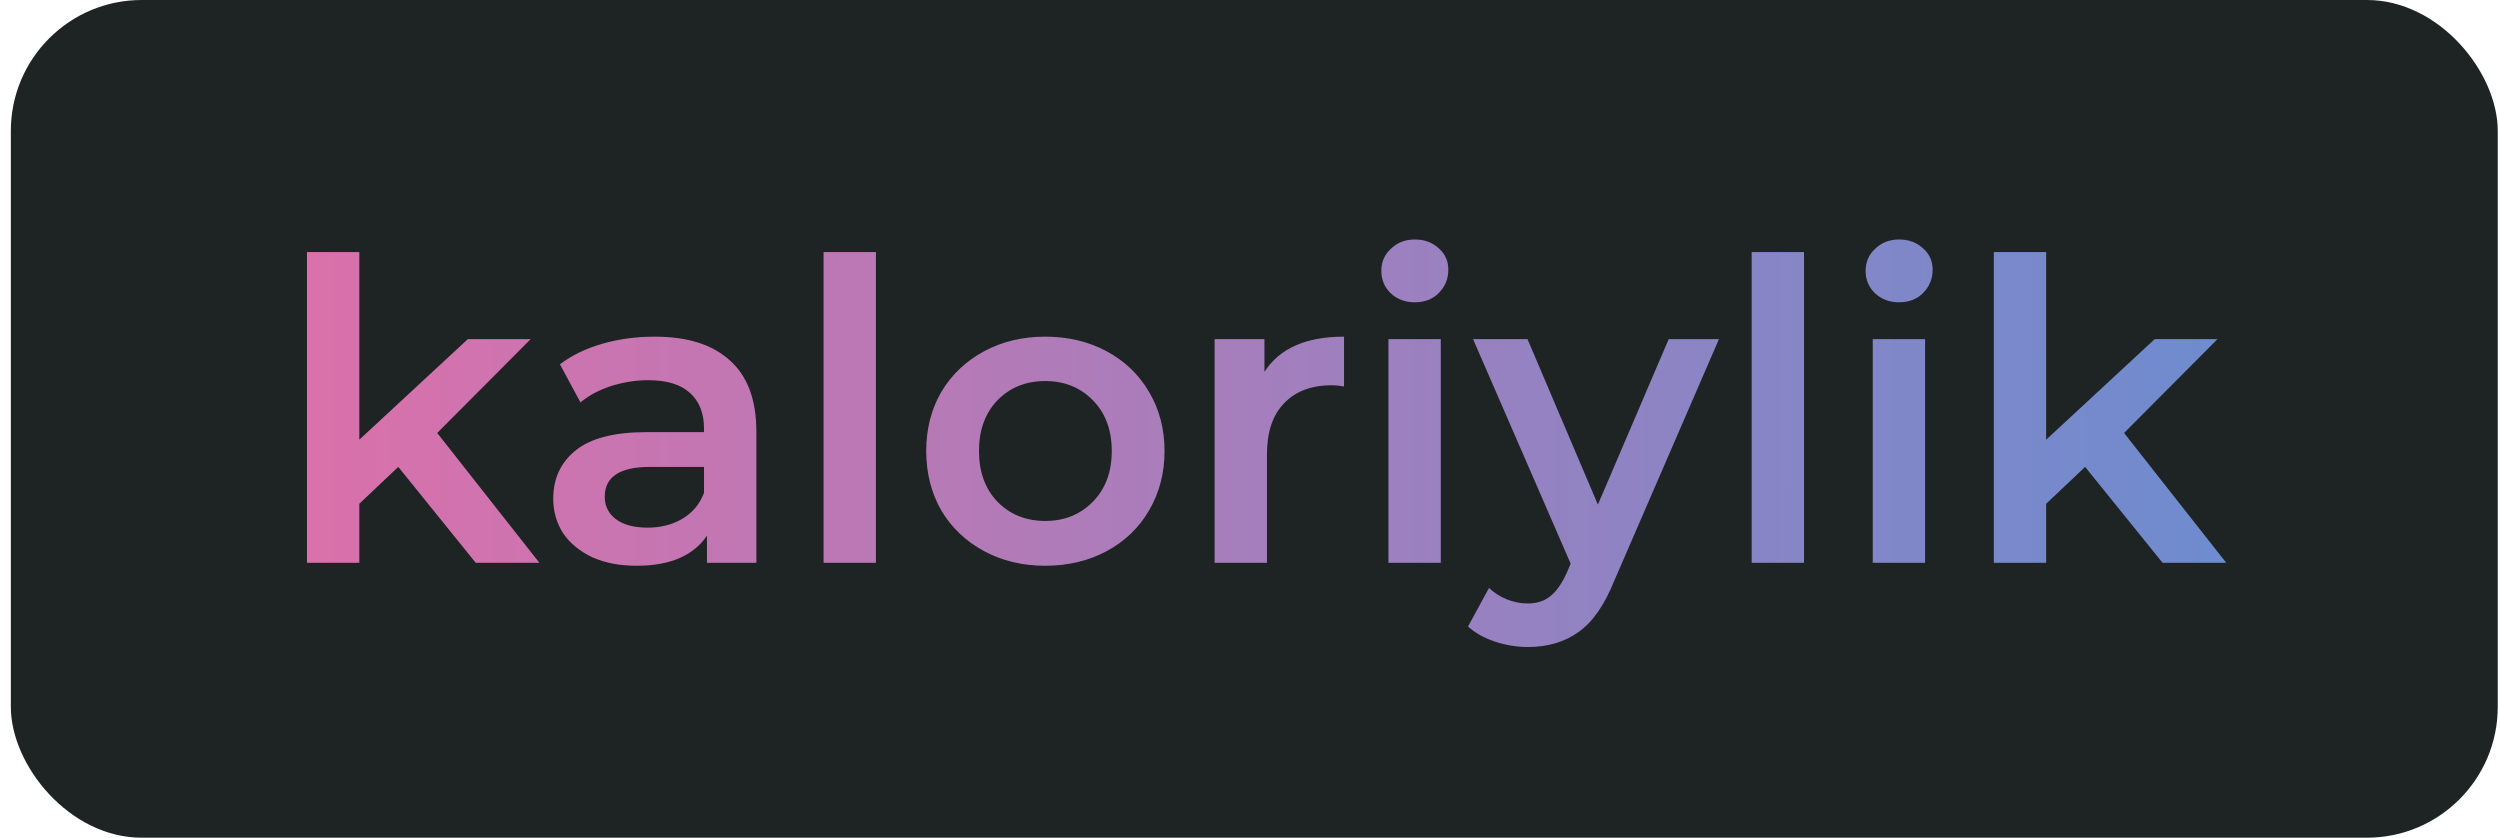<?xml version="1.0" encoding="UTF-8"?> <svg xmlns="http://www.w3.org/2000/svg" width="191" height="64" viewBox="0 0 191 64" fill="none"> <rect x="0.828" width="190" height="64" rx="10" fill="#1E2323"></rect> <path d="M30.428 35.672L27.452 38.488V43H23.452V19.256H27.452V33.592L35.74 25.912H40.54L33.404 33.08L41.212 43H36.348L30.428 35.672ZM50.011 25.72C52.529 25.72 54.449 26.328 55.771 27.544C57.115 28.739 57.787 30.552 57.787 32.984V43H54.011V40.92C53.521 41.667 52.817 42.243 51.899 42.648C51.003 43.032 49.915 43.224 48.635 43.224C47.355 43.224 46.235 43.011 45.275 42.584C44.315 42.136 43.569 41.528 43.035 40.76C42.523 39.971 42.267 39.085 42.267 38.104C42.267 36.568 42.833 35.341 43.963 34.424C45.115 33.485 46.918 33.016 49.371 33.016H53.787V32.76C53.787 31.565 53.425 30.648 52.699 30.008C51.995 29.368 50.939 29.048 49.531 29.048C48.571 29.048 47.622 29.197 46.683 29.496C45.766 29.795 44.987 30.211 44.347 30.744L42.779 27.832C43.675 27.149 44.753 26.627 46.011 26.264C47.27 25.901 48.603 25.72 50.011 25.72ZM49.467 40.312C50.47 40.312 51.355 40.088 52.123 39.64C52.913 39.171 53.467 38.509 53.787 37.656V35.672H49.659C47.355 35.672 46.203 36.429 46.203 37.944C46.203 38.669 46.491 39.245 47.067 39.672C47.643 40.099 48.443 40.312 49.467 40.312ZM62.921 19.256H66.921V43H62.921V19.256ZM79.851 43.224C78.123 43.224 76.566 42.851 75.179 42.104C73.792 41.357 72.704 40.323 71.915 39C71.147 37.656 70.763 36.141 70.763 34.456C70.763 32.771 71.147 31.267 71.915 29.944C72.704 28.621 73.792 27.587 75.179 26.84C76.566 26.093 78.123 25.72 79.851 25.72C81.6 25.72 83.168 26.093 84.555 26.84C85.942 27.587 87.019 28.621 87.787 29.944C88.576 31.267 88.971 32.771 88.971 34.456C88.971 36.141 88.576 37.656 87.787 39C87.019 40.323 85.942 41.357 84.555 42.104C83.168 42.851 81.6 43.224 79.851 43.224ZM79.851 39.8C81.323 39.8 82.539 39.309 83.499 38.328C84.459 37.347 84.939 36.056 84.939 34.456C84.939 32.856 84.459 31.565 83.499 30.584C82.539 29.603 81.323 29.112 79.851 29.112C78.379 29.112 77.163 29.603 76.203 30.584C75.264 31.565 74.795 32.856 74.795 34.456C74.795 36.056 75.264 37.347 76.203 38.328C77.163 39.309 78.379 39.8 79.851 39.8ZM96.604 28.408C97.756 26.616 99.782 25.72 102.684 25.72V29.528C102.343 29.464 102.033 29.432 101.756 29.432C100.199 29.432 98.983 29.891 98.108 30.808C97.233 31.704 96.796 33.005 96.796 34.712V43H92.796V25.912H96.604V28.408ZM106.077 25.912H110.077V43H106.077V25.912ZM108.093 23.096C107.368 23.096 106.76 22.872 106.269 22.424C105.778 21.955 105.533 21.379 105.533 20.696C105.533 20.013 105.778 19.448 106.269 19C106.76 18.531 107.368 18.296 108.093 18.296C108.818 18.296 109.426 18.52 109.917 18.968C110.408 19.395 110.653 19.939 110.653 20.6C110.653 21.304 110.408 21.901 109.917 22.392C109.448 22.861 108.84 23.096 108.093 23.096ZM131.327 25.912L123.327 44.376C122.58 46.232 121.674 47.533 120.607 48.28C119.54 49.048 118.25 49.432 116.735 49.432C115.882 49.432 115.039 49.293 114.207 49.016C113.375 48.739 112.692 48.355 112.159 47.864L113.759 44.92C114.143 45.283 114.591 45.571 115.103 45.784C115.636 45.997 116.17 46.104 116.703 46.104C117.407 46.104 117.983 45.923 118.431 45.56C118.9 45.197 119.327 44.589 119.711 43.736L119.999 43.064L112.543 25.912H116.703L122.079 38.552L127.487 25.912H131.327ZM133.827 19.256H137.827V43H133.827V19.256ZM143.077 25.912H147.077V43H143.077V25.912ZM145.093 23.096C144.368 23.096 143.76 22.872 143.269 22.424C142.778 21.955 142.533 21.379 142.533 20.696C142.533 20.013 142.778 19.448 143.269 19C143.76 18.531 144.368 18.296 145.093 18.296C145.818 18.296 146.426 18.52 146.917 18.968C147.408 19.395 147.653 19.939 147.653 20.6C147.653 21.304 147.408 21.901 146.917 22.392C146.448 22.861 145.84 23.096 145.093 23.096ZM159.303 35.672L156.327 38.488V43H152.327V19.256H156.327V33.592L164.615 25.912H169.415L162.279 33.08L170.087 43H165.223L159.303 35.672Z" fill="url(#paint0_linear_82_243)"></path> <defs> <linearGradient id="paint0_linear_82_243" x1="170.823" y1="29.723" x2="20.779" y2="29.397" gradientUnits="userSpaceOnUse"> <stop stop-color="#6D8CCF"></stop> <stop offset="1" stop-color="#DC70AA"></stop> </linearGradient> </defs> </svg> 